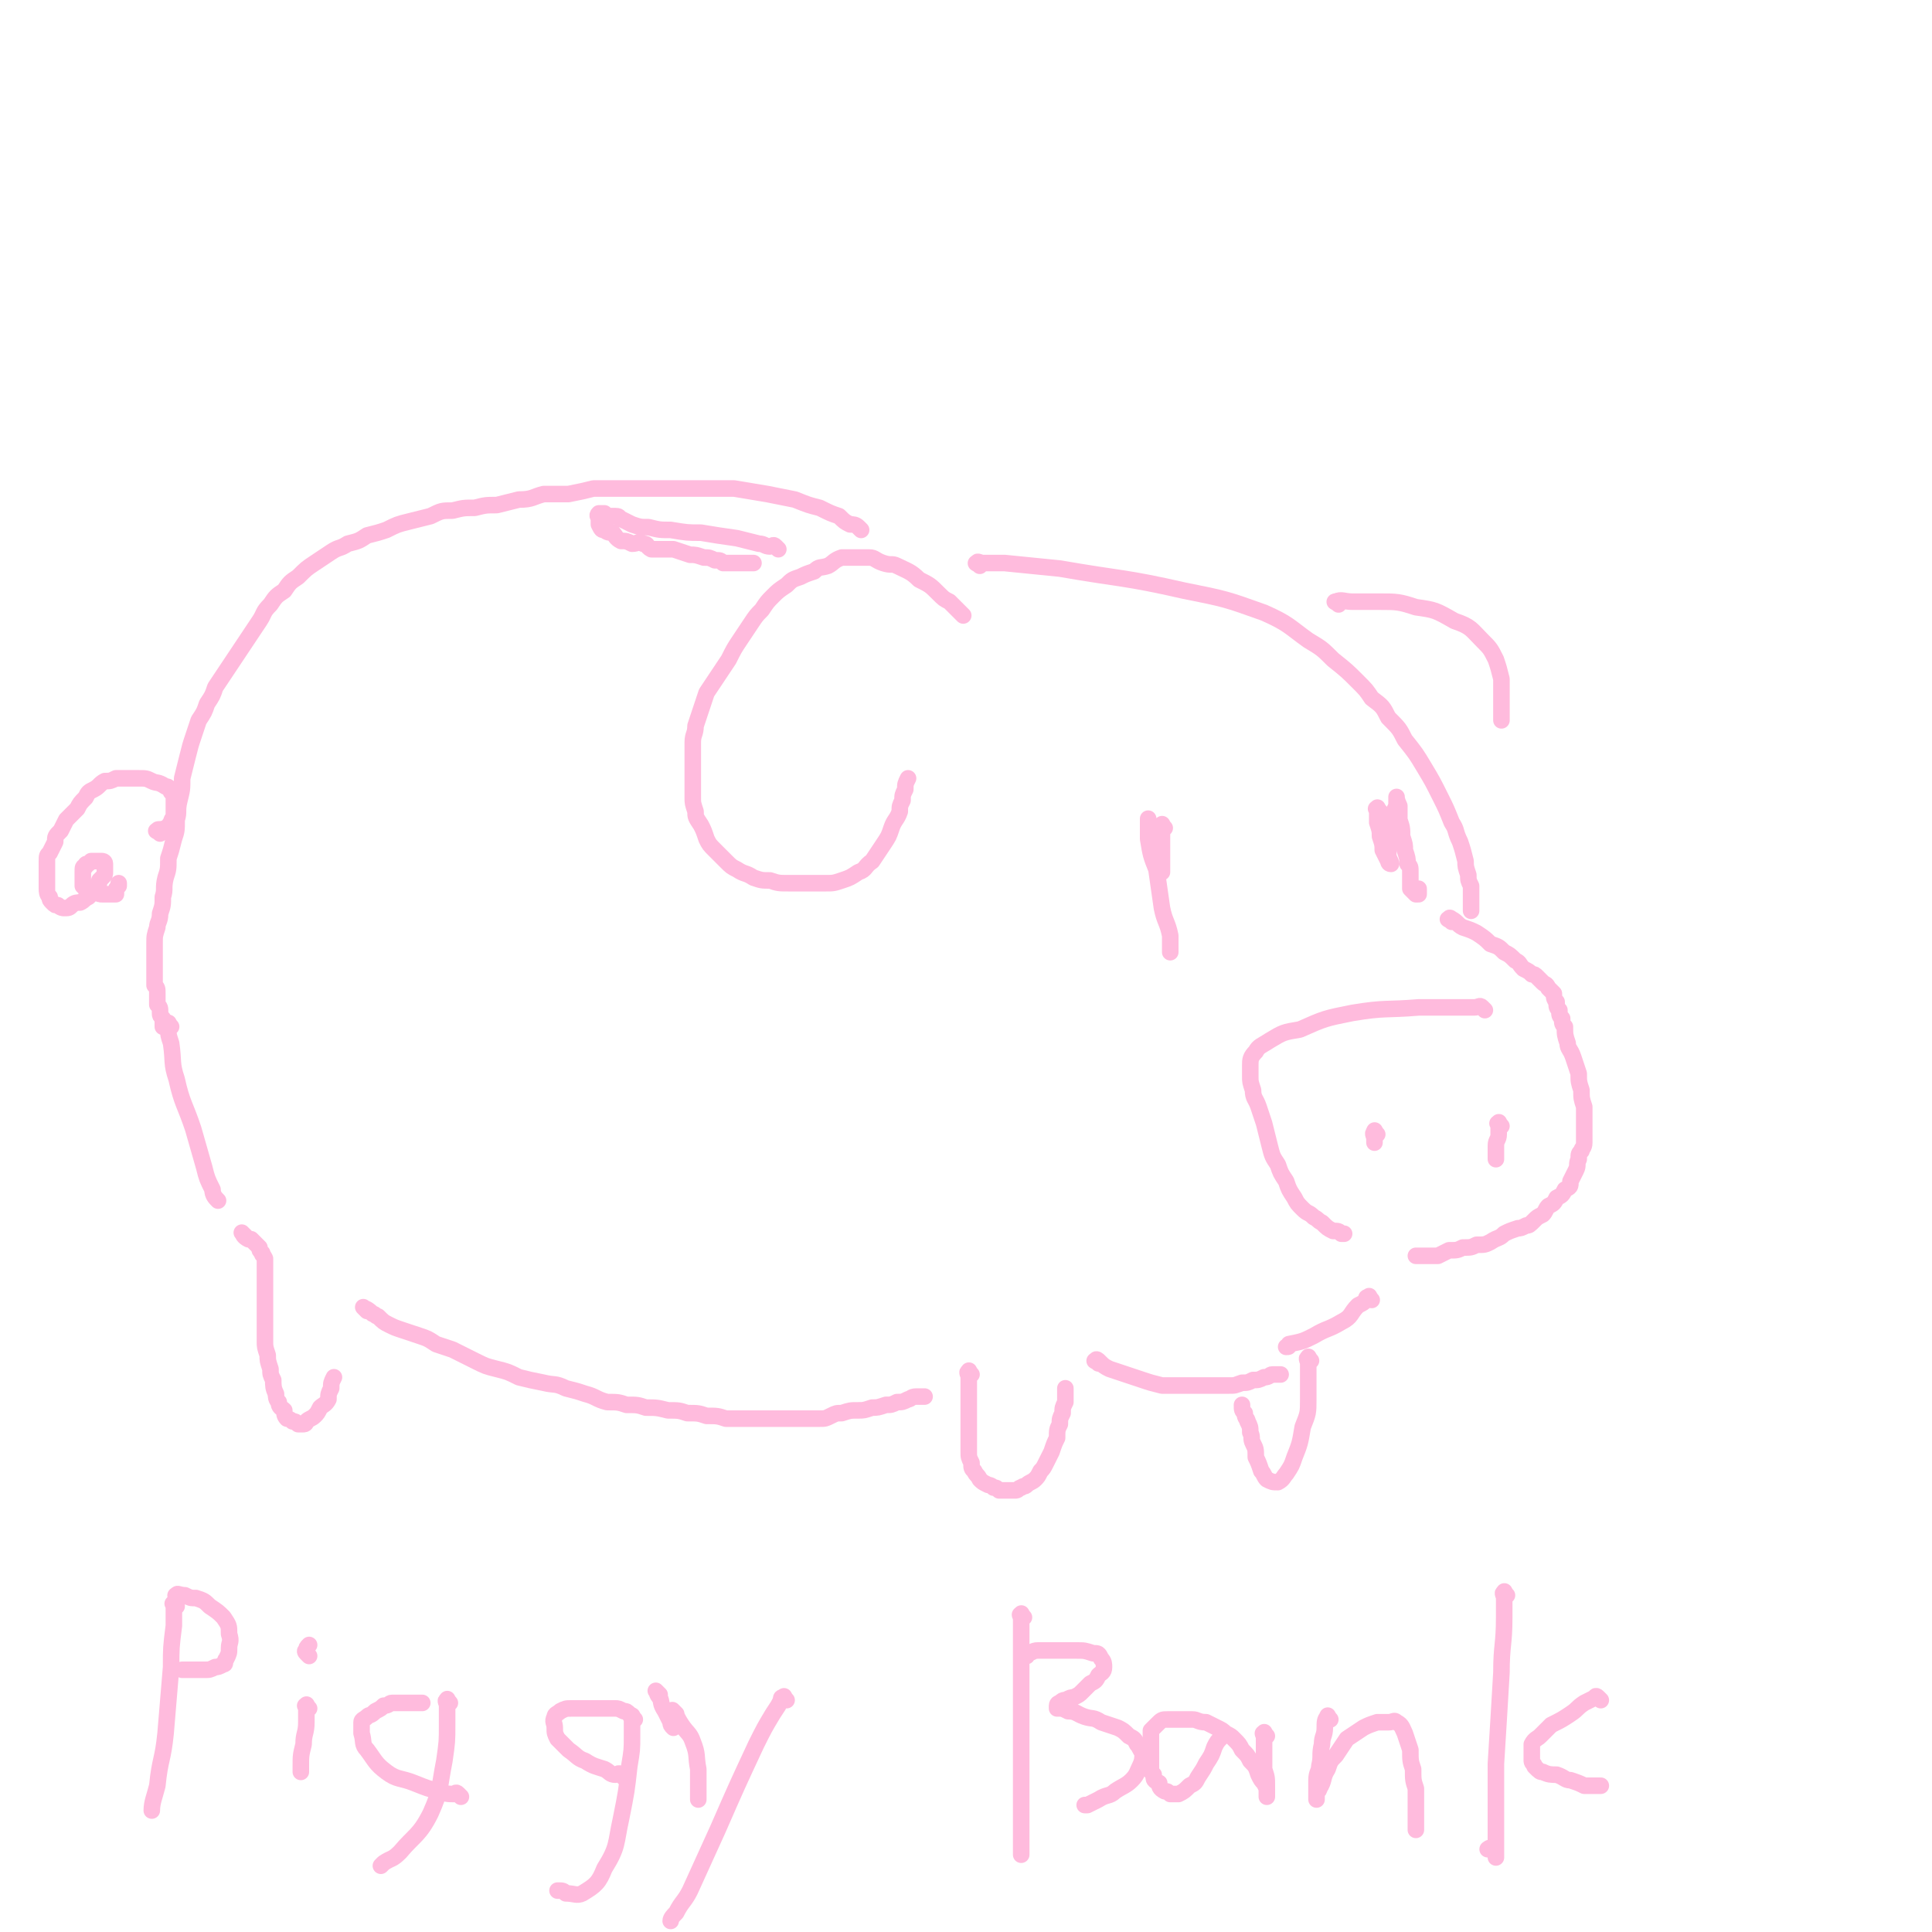 <svg viewBox='0 0 700 700' version='1.1' xmlns='http://www.w3.org/2000/svg' xmlns:xlink='http://www.w3.org/1999/xlink'><g fill='none' stroke='#FFBBDD' stroke-width='6' stroke-linecap='round' stroke-linejoin='round'><path d='M355,205c-1,-1 -2,-1 -1,-1 0,-1 1,0 2,0 4,0 4,0 8,0 10,1 10,1 20,2 23,4 23,3 45,8 15,3 15,3 29,8 9,4 9,5 16,10 5,3 5,3 9,7 5,4 5,4 9,8 3,3 3,3 5,6 4,3 4,3 6,7 4,4 4,4 6,8 4,5 4,5 7,10 3,5 3,5 6,11 2,4 2,4 4,9 2,3 1,3 3,7 1,3 1,3 2,7 0,2 0,2 1,5 0,2 0,2 1,4 0,2 0,2 0,5 0,2 0,2 0,3 0,1 0,1 0,1 '/><path d='M526,334c-1,-1 -2,-1 -1,-1 0,-1 1,0 1,0 2,1 2,2 4,3 3,1 3,1 5,2 3,2 3,2 5,4 3,1 3,1 5,3 2,1 2,1 4,3 2,1 1,1 3,3 2,1 2,1 3,2 1,0 1,0 2,1 1,1 1,1 2,2 1,1 1,0 2,2 1,1 1,1 2,2 0,1 0,2 1,3 0,2 0,2 1,3 0,2 0,2 1,3 0,2 0,2 1,3 0,3 0,3 1,6 0,2 1,2 2,5 1,3 1,3 2,6 0,3 0,3 1,6 0,3 0,3 1,6 0,2 0,2 0,4 0,2 0,2 0,3 0,2 0,2 0,3 0,2 0,2 0,3 0,2 -1,2 -1,3 -1,1 -1,1 -1,3 -1,2 0,2 -1,4 -1,2 -1,2 -2,4 0,2 0,2 -2,3 -1,2 -1,2 -3,3 -1,2 -1,2 -3,3 -1,1 -1,2 -2,3 -2,1 -2,1 -3,2 -2,2 -2,2 -3,2 -2,1 -2,1 -3,1 -3,1 -3,1 -5,2 -2,2 -2,1 -5,3 -2,1 -2,1 -5,1 -2,1 -2,1 -5,1 -2,1 -2,1 -5,1 -2,1 -2,1 -4,2 -2,0 -2,0 -4,0 -2,0 -2,0 -4,0 0,0 0,0 0,0 '/><path d='M538,366c-1,-1 -1,-1 -1,-1 -1,-1 -1,0 -3,0 -3,0 -3,0 -6,0 -7,0 -7,0 -14,0 -12,1 -12,0 -24,2 -10,2 -10,2 -19,6 -6,1 -6,1 -11,4 -3,2 -4,2 -5,4 -2,2 -2,3 -2,5 0,2 0,2 0,4 0,2 0,2 1,5 0,3 1,3 2,6 1,3 1,3 2,6 1,4 1,4 2,8 1,4 1,4 3,7 1,3 1,3 3,6 1,3 1,3 3,6 1,2 1,2 3,4 2,2 2,1 4,3 2,1 1,1 3,2 2,2 2,2 4,3 2,0 2,0 3,1 1,0 1,0 1,0 '/><path d='M544,408c-1,-1 -1,-2 -1,-1 -1,0 0,0 0,1 0,2 0,2 0,3 0,2 -1,2 -1,4 0,2 0,2 0,4 0,1 0,1 0,1 '/><path d='M499,411c-1,-1 -1,-2 -1,-1 -1,1 0,1 0,3 0,1 0,1 0,1 '/><path d='M349,223c-1,-1 -1,-1 -1,-1 -1,-1 -1,-1 -1,-1 -1,-1 -1,-1 -3,-3 -2,-1 -2,-1 -4,-3 -3,-3 -3,-3 -7,-5 -3,-3 -4,-3 -8,-5 -2,-1 -2,0 -5,-1 -3,-1 -3,-2 -5,-2 -2,0 -2,0 -5,0 -2,0 -3,0 -5,0 -3,1 -3,2 -5,3 -3,1 -3,0 -5,2 -3,1 -3,1 -5,2 -3,1 -3,1 -5,3 -3,2 -3,2 -5,4 -2,2 -2,2 -4,5 -2,2 -2,2 -4,5 -2,3 -2,3 -4,6 -2,3 -2,3 -4,7 -2,3 -2,3 -4,6 -2,3 -2,3 -4,6 -1,3 -1,3 -2,6 -1,3 -1,3 -2,6 0,3 -1,3 -1,6 0,3 0,3 0,6 0,4 0,4 0,7 0,3 0,3 0,7 0,2 0,2 1,5 0,2 0,2 2,5 1,2 1,2 2,5 1,2 1,2 3,4 2,2 2,2 4,4 2,2 2,2 4,3 3,2 3,1 6,3 3,1 3,1 6,1 3,1 3,1 7,1 3,0 3,0 7,0 3,0 3,0 6,0 3,0 3,0 6,-1 3,-1 3,-1 6,-3 3,-1 2,-2 5,-4 2,-3 2,-3 4,-6 2,-3 2,-3 3,-6 1,-3 2,-3 3,-6 0,-2 0,-2 1,-4 0,-2 0,-2 1,-4 0,-2 0,-2 1,-4 0,0 0,0 0,0 '/><path d='M485,219c-1,-1 -2,-1 -1,-1 2,-1 3,0 6,0 5,0 5,0 10,0 6,0 7,0 13,2 7,1 7,1 14,5 6,2 6,3 10,7 3,3 3,3 5,7 1,3 1,3 2,7 0,2 0,2 0,5 0,2 0,2 0,4 0,2 0,2 0,3 0,1 0,1 0,3 0,0 0,0 0,0 '/><path d='M312,192c-1,-1 -1,-1 -1,-1 -1,-1 -2,-1 -3,-1 -2,-1 -2,-1 -4,-3 -3,-1 -3,-1 -7,-3 -4,-1 -4,-1 -9,-3 -5,-1 -5,-1 -10,-2 -6,-1 -6,-1 -12,-2 -4,0 -4,0 -9,0 -5,0 -5,0 -9,0 -4,0 -4,0 -8,0 -4,0 -4,0 -8,0 -4,0 -4,0 -8,0 -4,0 -5,0 -9,0 -4,1 -4,1 -9,2 -4,0 -4,0 -9,0 -4,1 -4,2 -9,2 -4,1 -4,1 -8,2 -4,0 -4,0 -8,1 -4,0 -4,0 -8,1 -4,0 -4,0 -8,2 -4,1 -4,1 -8,2 -4,1 -4,1 -8,3 -3,1 -3,1 -7,2 -3,2 -3,2 -7,3 -3,2 -3,1 -6,3 -3,2 -3,2 -6,4 -3,2 -3,2 -6,5 -3,2 -3,2 -5,5 -3,2 -3,2 -5,5 -3,3 -2,3 -4,6 -2,3 -2,3 -4,6 -2,3 -2,3 -4,6 -2,3 -2,3 -4,6 -2,3 -2,3 -4,6 -1,3 -1,3 -3,6 -1,3 -1,3 -3,6 -1,3 -1,3 -2,6 -1,3 -1,3 -2,7 -1,4 -1,4 -2,8 0,4 0,4 -1,8 -1,4 0,4 -1,7 0,4 0,4 -1,7 -1,4 -1,4 -2,7 0,4 0,4 -1,7 -1,4 0,4 -1,7 0,3 0,3 -1,6 0,3 -1,3 -1,5 -1,3 -1,3 -1,6 0,2 0,2 0,4 0,2 0,2 0,3 0,1 0,1 0,2 0,2 0,2 0,3 0,2 0,2 0,3 1,1 1,1 1,3 0,1 0,1 0,2 0,1 0,1 0,2 1,1 1,1 1,3 0,1 0,1 1,2 0,0 0,0 0,1 0,0 0,0 0,1 0,0 0,0 0,1 0,0 0,0 0,0 '/><path d='M62,372c-1,-1 -1,-2 -1,-1 -1,0 0,0 0,2 0,2 0,2 1,5 1,7 0,7 2,13 2,9 3,9 6,18 2,7 2,7 4,14 1,4 1,4 3,8 0,2 1,3 2,4 '/><path d='M89,448c-1,-1 -2,-2 -1,-1 0,0 0,1 2,2 0,0 1,0 1,0 1,1 1,1 2,2 0,0 0,0 1,1 0,1 0,1 1,2 0,1 0,0 1,2 0,1 0,1 0,2 0,1 0,1 0,2 0,2 0,2 0,4 0,3 0,3 0,6 0,3 0,3 0,6 0,2 0,2 0,5 0,2 0,2 0,5 0,2 0,2 1,5 0,2 0,2 1,5 0,2 0,2 1,4 0,2 0,3 1,5 0,1 0,2 1,3 0,2 1,2 2,3 0,1 0,2 1,3 0,0 1,0 2,1 1,0 1,0 2,1 0,0 0,0 1,0 0,0 0,0 1,0 1,0 1,-1 1,-1 1,-1 2,-1 3,-2 1,-1 1,-1 2,-3 1,-1 2,-1 3,-3 0,-2 0,-2 1,-4 0,-2 0,-2 1,-4 0,0 0,0 0,0 '/><path d='M133,475c-1,-1 -2,-2 -1,-1 0,0 1,0 3,2 1,0 1,1 2,1 2,2 2,2 4,3 2,1 2,1 5,2 3,1 3,1 6,2 3,1 3,1 6,3 3,1 3,1 6,2 4,2 4,2 8,4 4,2 4,2 8,3 4,1 4,1 8,3 4,1 4,1 9,2 4,1 4,0 8,2 4,1 4,1 7,2 4,1 4,2 8,3 4,0 4,0 7,1 4,0 4,0 7,1 4,0 4,0 8,1 4,0 4,0 7,1 4,0 4,0 7,1 4,0 4,0 7,1 3,0 3,0 7,0 3,0 3,0 6,0 3,0 3,0 6,0 3,0 3,0 6,0 2,0 2,0 5,0 2,0 2,0 4,0 2,0 2,0 4,-1 2,-1 2,-1 4,-1 3,-1 3,-1 6,-1 2,0 2,0 5,-1 2,0 2,0 5,-1 2,0 2,0 4,-1 2,0 2,0 4,-1 1,0 1,-1 3,-1 0,0 1,0 2,0 0,0 0,0 1,0 0,0 0,0 0,0 '/><path d='M352,498c-1,-1 -1,-2 -1,-1 -1,0 0,1 0,2 0,2 0,2 0,5 0,3 0,3 0,7 0,4 0,4 0,8 0,3 0,3 0,7 0,2 0,2 1,4 0,2 0,2 1,3 1,2 1,1 2,3 1,1 1,1 3,2 0,0 1,0 2,1 1,0 1,0 2,1 1,0 1,0 2,0 1,0 1,0 2,0 1,0 1,0 2,0 1,0 1,-1 2,-1 1,-1 1,0 2,-1 1,-1 2,-1 3,-2 1,-1 1,-1 2,-3 1,-1 1,-1 2,-3 1,-2 1,-2 2,-4 1,-3 1,-3 2,-5 0,-3 0,-3 1,-5 0,-2 0,-2 1,-4 0,-2 0,-2 1,-4 0,-1 0,-1 0,-3 0,-1 0,-1 0,-2 0,0 0,0 0,0 '/><path d='M398,494c-1,-1 -2,-1 -1,-1 0,-1 1,0 1,0 2,2 2,2 4,3 3,1 3,1 6,2 3,1 3,1 6,2 3,1 3,1 7,2 3,0 3,0 6,0 2,0 2,0 5,0 2,0 2,0 5,0 2,0 2,0 4,0 2,0 2,0 4,0 3,0 2,0 5,-1 2,0 2,0 4,-1 2,0 2,0 4,-1 2,0 2,-1 3,-1 1,0 1,0 3,0 0,0 0,0 0,0 '/><path d='M497,471c-1,-1 -1,-2 -1,-1 -1,0 -1,0 -1,1 -1,1 -1,1 -3,2 -3,3 -2,4 -6,6 -5,3 -5,2 -10,5 -4,2 -4,2 -9,3 0,1 0,1 -1,1 '/><path d='M475,493c-1,-1 -1,-2 -1,-1 -1,0 0,1 0,2 0,2 0,2 0,4 0,5 0,5 0,9 0,5 0,5 -2,10 -1,6 -1,6 -3,11 -1,3 -1,3 -3,6 -1,1 -1,2 -3,3 -2,0 -2,0 -4,-1 -1,-1 -1,-2 -2,-3 -1,-3 -1,-3 -2,-5 0,-3 0,-3 -1,-5 -1,-2 0,-2 -1,-4 0,-2 0,-2 -1,-4 0,-1 -1,-1 -1,-3 -1,-1 -1,-1 -1,-3 0,0 0,0 0,0 '/><path d='M282,199c-1,-1 -1,-1 -1,-1 -1,-1 -1,0 -2,0 -2,0 -2,-1 -4,-1 -4,-1 -4,-1 -8,-2 -7,-1 -7,-1 -13,-2 -5,0 -5,0 -11,-1 -4,0 -4,0 -8,-1 -3,0 -3,0 -6,-1 -2,-1 -2,-1 -4,-2 -1,0 0,-1 -2,-1 0,0 -1,0 -2,0 0,0 -1,0 -1,0 -1,0 -1,-1 -1,-1 -1,0 -1,0 -1,0 -1,0 -1,0 -1,0 -1,1 0,1 0,2 0,1 0,2 0,2 1,2 1,2 2,2 1,1 2,1 3,1 1,1 1,2 3,3 2,0 2,0 4,1 2,0 2,-1 4,0 2,0 1,1 3,2 2,0 2,0 4,0 2,0 2,0 4,0 3,1 3,1 6,2 2,0 2,0 5,1 2,0 2,0 4,1 2,0 2,0 3,1 1,0 2,0 3,0 2,0 2,0 3,0 1,0 1,0 3,0 0,0 0,0 1,0 0,0 0,0 1,0 0,0 0,0 0,0 '/><path d='M58,302c-1,-1 -2,-1 -1,-1 0,-1 1,0 3,-1 1,0 1,-1 2,-2 0,0 0,-1 1,-2 0,-1 0,-1 0,-1 0,-1 0,-1 0,-2 0,-1 0,-1 0,-2 0,-1 0,-2 0,-2 0,-2 0,-2 -1,-2 -1,-2 -1,-2 -2,-2 -3,-2 -3,-1 -5,-2 -2,-1 -2,-1 -5,-1 -2,0 -2,0 -4,0 -2,0 -2,0 -4,0 -2,1 -2,1 -4,1 -2,1 -2,2 -4,3 -2,1 -2,1 -3,3 -2,2 -2,2 -3,4 -2,2 -2,2 -4,4 -1,2 -1,2 -2,4 -2,2 -2,2 -2,4 -1,2 -1,2 -2,4 -1,1 -1,1 -1,3 0,1 0,1 0,3 0,2 0,2 0,4 0,1 0,1 0,3 0,1 0,2 1,3 0,1 0,1 1,2 1,1 1,1 2,1 1,1 2,1 2,1 2,0 2,0 3,-1 1,-1 2,-1 3,-1 2,-1 1,-1 3,-2 1,-1 1,-1 2,-2 1,-1 1,-2 1,-2 1,-1 1,-1 1,-2 1,-1 1,-1 1,-1 1,-1 1,-1 1,-2 0,-1 0,-1 0,-1 0,-1 0,-1 0,-1 0,-1 0,-1 0,-1 0,-1 -1,-1 -1,-1 -1,0 -1,0 -1,0 -1,0 -1,0 -1,0 -1,0 -1,0 -2,0 0,0 0,0 -1,1 -1,0 -1,0 -1,1 -1,0 -1,0 -1,2 0,0 0,1 0,2 0,1 0,1 0,1 0,1 0,1 0,2 0,0 0,0 1,1 1,0 1,0 2,1 1,0 1,0 2,0 1,1 1,1 2,1 1,0 1,0 2,0 1,0 1,0 2,0 0,0 1,0 1,0 0,0 0,-1 0,-1 0,-1 0,-1 1,-2 0,0 0,-1 0,-1 '/><path d='M422,300c-1,-1 -1,-2 -1,-1 -1,0 0,0 0,1 0,2 0,2 0,4 0,3 0,3 0,6 0,2 0,2 0,4 0,1 0,2 0,2 0,0 0,-1 0,-2 0,-2 -1,-2 -1,-3 -1,-3 0,-3 -1,-5 0,-2 0,-2 -1,-4 -1,-1 -1,-1 -2,-3 0,0 0,-1 0,-1 0,-1 0,-2 0,-1 0,0 0,1 0,2 0,3 0,3 0,5 1,6 1,6 3,11 1,7 1,7 2,14 1,5 2,5 3,10 0,2 0,2 0,4 0,1 0,1 0,2 0,0 0,0 0,0 '/><path d='M500,294c-1,-1 -1,-2 -1,-1 -1,0 0,0 0,1 0,2 0,2 0,4 1,3 1,3 1,5 1,3 1,3 1,5 1,2 1,2 2,4 0,0 0,1 1,1 0,-1 -1,-2 -1,-3 0,-3 0,-3 0,-5 1,-2 1,-2 1,-5 0,-2 0,-2 1,-4 0,-1 0,-1 0,-2 1,-2 1,-2 1,-3 0,-1 0,-3 0,-2 0,0 0,1 1,3 0,3 0,3 0,5 1,3 1,3 1,6 1,3 1,3 1,5 1,3 1,3 1,5 1,1 1,1 1,3 0,1 0,1 0,2 0,1 0,1 0,2 0,1 0,2 0,2 1,1 1,1 2,2 0,0 0,0 1,0 0,0 0,-1 0,-1 0,-1 0,-1 0,-1 '/><path d='M64,582c-1,-1 -1,-2 -1,-1 -1,0 0,0 0,1 0,4 0,4 0,7 -1,8 -1,8 -1,15 -1,12 -1,12 -2,24 -1,10 -2,9 -3,19 -1,4 -2,6 -2,9 '/><path d='M65,579c-1,-1 -2,-1 -1,-1 0,-1 1,0 3,0 2,1 2,1 4,1 3,1 3,1 5,3 3,2 3,2 5,4 2,3 2,3 2,6 1,3 0,3 0,5 0,2 0,2 -1,4 -1,1 0,2 -1,2 -2,1 -2,1 -3,1 -2,1 -2,1 -4,1 -1,0 -1,0 -3,0 -3,0 -4,0 -5,0 '/><path d='M112,619c-1,-1 -1,-2 -1,-1 -1,0 0,0 0,1 0,3 0,3 0,5 0,4 -1,4 -1,8 -1,4 -1,4 -1,8 0,1 0,1 0,2 '/><path d='M112,600c-1,-1 -1,-1 -1,-1 -1,-1 0,-1 0,-1 0,-1 0,-1 1,-2 0,0 0,0 0,0 '/><path d='M163,617c-1,-1 -1,-2 -1,-1 -1,0 0,1 0,2 0,3 0,3 0,7 0,6 0,6 -1,13 -2,10 -1,10 -5,19 -4,8 -6,8 -11,14 -3,3 -3,2 -6,4 -1,1 -1,1 -1,1 '/><path d='M167,651c-1,-1 -1,-1 -1,-1 -1,-1 -1,0 -1,0 -3,0 -3,0 -6,-1 -4,-1 -4,-1 -9,-3 -5,-2 -6,-1 -10,-4 -4,-3 -4,-4 -7,-8 -2,-2 -1,-3 -2,-6 0,-2 0,-2 0,-4 0,-1 1,-1 2,-2 1,-1 1,0 3,-2 2,-1 2,-1 3,-2 2,0 2,-1 3,-1 2,0 2,0 3,0 2,0 2,0 3,0 1,0 1,0 3,0 1,0 1,0 2,0 0,0 0,0 0,0 '/><path d='M230,623c-1,-1 -1,-2 -1,-1 -1,0 0,0 0,1 0,3 0,3 0,6 0,5 0,5 -1,11 -1,9 -1,9 -3,19 -2,9 -1,10 -6,18 -2,5 -3,6 -8,9 -2,1 -3,0 -6,0 -1,-1 -1,-1 -3,-1 0,0 0,0 0,0 '/><path d='M226,644c-1,-1 -1,-1 -1,-1 -1,-1 -1,0 -2,0 -2,0 -2,-1 -4,-2 -3,-1 -4,-1 -7,-3 -3,-1 -3,-2 -6,-4 -2,-2 -2,-2 -4,-4 -1,-2 -1,-2 -1,-4 0,-2 -1,-2 0,-4 0,-1 1,-1 2,-2 2,-1 2,-1 4,-1 2,0 2,0 5,0 2,0 2,0 5,0 1,0 1,0 3,0 2,0 2,0 3,0 1,0 1,0 3,1 1,0 1,0 2,1 0,0 0,0 0,0 '/><path d='M239,614c-1,-1 -2,-2 -1,-1 0,0 0,1 1,2 1,2 0,2 2,5 1,2 1,2 2,4 0,1 0,1 1,2 '/><path d='M285,616c-1,-1 -1,-2 -1,-1 -1,0 -1,0 -1,1 -1,2 -1,2 -3,5 -3,5 -3,5 -6,11 -7,15 -7,15 -14,31 -5,11 -5,11 -10,22 -2,4 -3,4 -5,8 -1,1 -2,2 -2,3 '/><path d='M245,621c-1,-1 -2,-2 -1,-1 1,1 1,2 3,5 2,3 3,3 4,6 2,5 1,5 2,10 0,5 0,5 0,9 0,1 0,1 0,2 '/><path d='M371,586c-1,-1 -1,-2 -1,-1 -1,0 0,0 0,2 0,3 0,3 0,6 0,9 0,9 0,17 0,18 0,18 0,36 0,10 0,10 0,20 0,3 0,3 0,5 0,1 0,1 0,1 '/><path d='M372,600c-1,-1 -2,-1 -1,-1 0,-1 0,0 1,0 2,0 2,-1 4,-1 4,0 4,0 7,0 4,0 4,0 7,0 3,0 3,0 6,1 2,0 2,0 3,2 1,1 1,2 1,3 0,2 -1,2 -2,3 -1,2 -1,2 -3,3 -1,1 -1,1 -3,3 -1,1 -1,1 -3,2 -1,0 -1,0 -3,1 -1,0 -1,0 -2,1 0,0 -1,0 -1,1 0,0 0,0 0,1 0,0 0,0 1,0 1,0 1,0 3,1 3,0 3,1 6,2 3,1 3,0 6,2 3,1 3,1 6,2 2,1 2,1 4,3 2,1 2,1 3,3 1,1 1,2 2,3 0,2 0,3 -1,5 -1,2 -1,3 -3,5 -2,2 -3,2 -6,4 -2,2 -3,1 -6,3 -2,1 -2,1 -4,2 -1,0 -1,0 -1,0 '/><path d='M459,629c-1,-1 -1,-2 -1,-1 -1,0 0,0 0,2 0,2 0,2 0,4 0,4 0,4 0,7 1,3 1,3 1,6 0,1 0,1 0,3 0,0 0,1 0,1 0,-1 0,-1 0,-2 0,-1 0,-1 -1,-3 -1,-1 -1,-1 -2,-3 -1,-3 -1,-3 -3,-5 -1,-2 -1,-2 -3,-4 -1,-2 -1,-2 -3,-4 -1,-1 -1,-1 -3,-2 -1,-1 -1,-1 -3,-2 -2,-1 -2,-1 -4,-2 -3,0 -3,-1 -5,-1 -3,0 -3,0 -5,0 -2,0 -2,0 -4,0 -2,0 -2,0 -4,2 -1,1 -1,1 -2,2 0,2 0,2 0,4 0,2 0,2 0,5 0,2 0,2 0,4 0,2 0,2 1,3 0,2 0,2 2,3 0,1 0,2 2,3 1,0 1,0 2,1 2,0 2,0 3,0 2,-1 2,-1 4,-3 2,-1 2,-1 3,-3 2,-3 2,-3 3,-5 2,-3 2,-3 3,-6 1,-2 1,-2 3,-4 0,-1 0,-1 0,-1 '/><path d='M482,623c-1,-1 -1,-2 -1,-1 -1,1 -1,2 -1,4 0,3 -1,3 -1,6 -1,4 0,4 -1,8 0,2 -1,2 -1,5 0,1 0,1 0,3 0,1 0,1 0,3 0,0 0,1 0,1 0,-1 0,-1 0,-2 0,-1 1,-1 1,-2 2,-3 1,-4 3,-7 1,-3 1,-3 3,-5 2,-3 2,-3 4,-6 3,-2 3,-2 6,-4 2,-1 2,-1 5,-2 2,0 2,0 4,0 2,0 2,-1 3,0 2,1 2,2 3,4 1,3 1,3 2,6 0,4 0,4 1,7 0,4 0,4 1,7 0,3 0,3 0,6 0,2 0,2 0,4 0,1 0,1 0,3 0,1 0,1 0,2 0,0 0,0 0,0 '/><path d='M546,578c-1,-1 -1,-2 -1,-1 -1,0 0,1 0,2 0,4 0,4 0,7 0,10 -1,10 -1,20 -1,17 -1,17 -2,33 0,11 0,11 0,22 0,4 0,4 0,9 0,1 0,2 0,3 0,0 0,-2 -2,-3 0,-1 -1,0 -1,0 '/><path d='M580,616c-1,-1 -1,-1 -1,-1 -1,-1 -1,0 -1,0 -2,1 -2,1 -4,2 -3,2 -2,2 -5,4 -3,2 -3,2 -7,4 -2,2 -2,2 -4,4 -1,1 -2,1 -3,3 0,1 0,2 0,3 0,2 0,2 0,3 0,1 1,1 1,2 2,2 2,2 3,2 2,1 3,1 5,1 3,1 3,2 5,2 3,1 3,1 5,2 2,0 2,0 3,0 1,0 1,0 3,0 0,0 0,0 0,0 '/></g>
</svg>